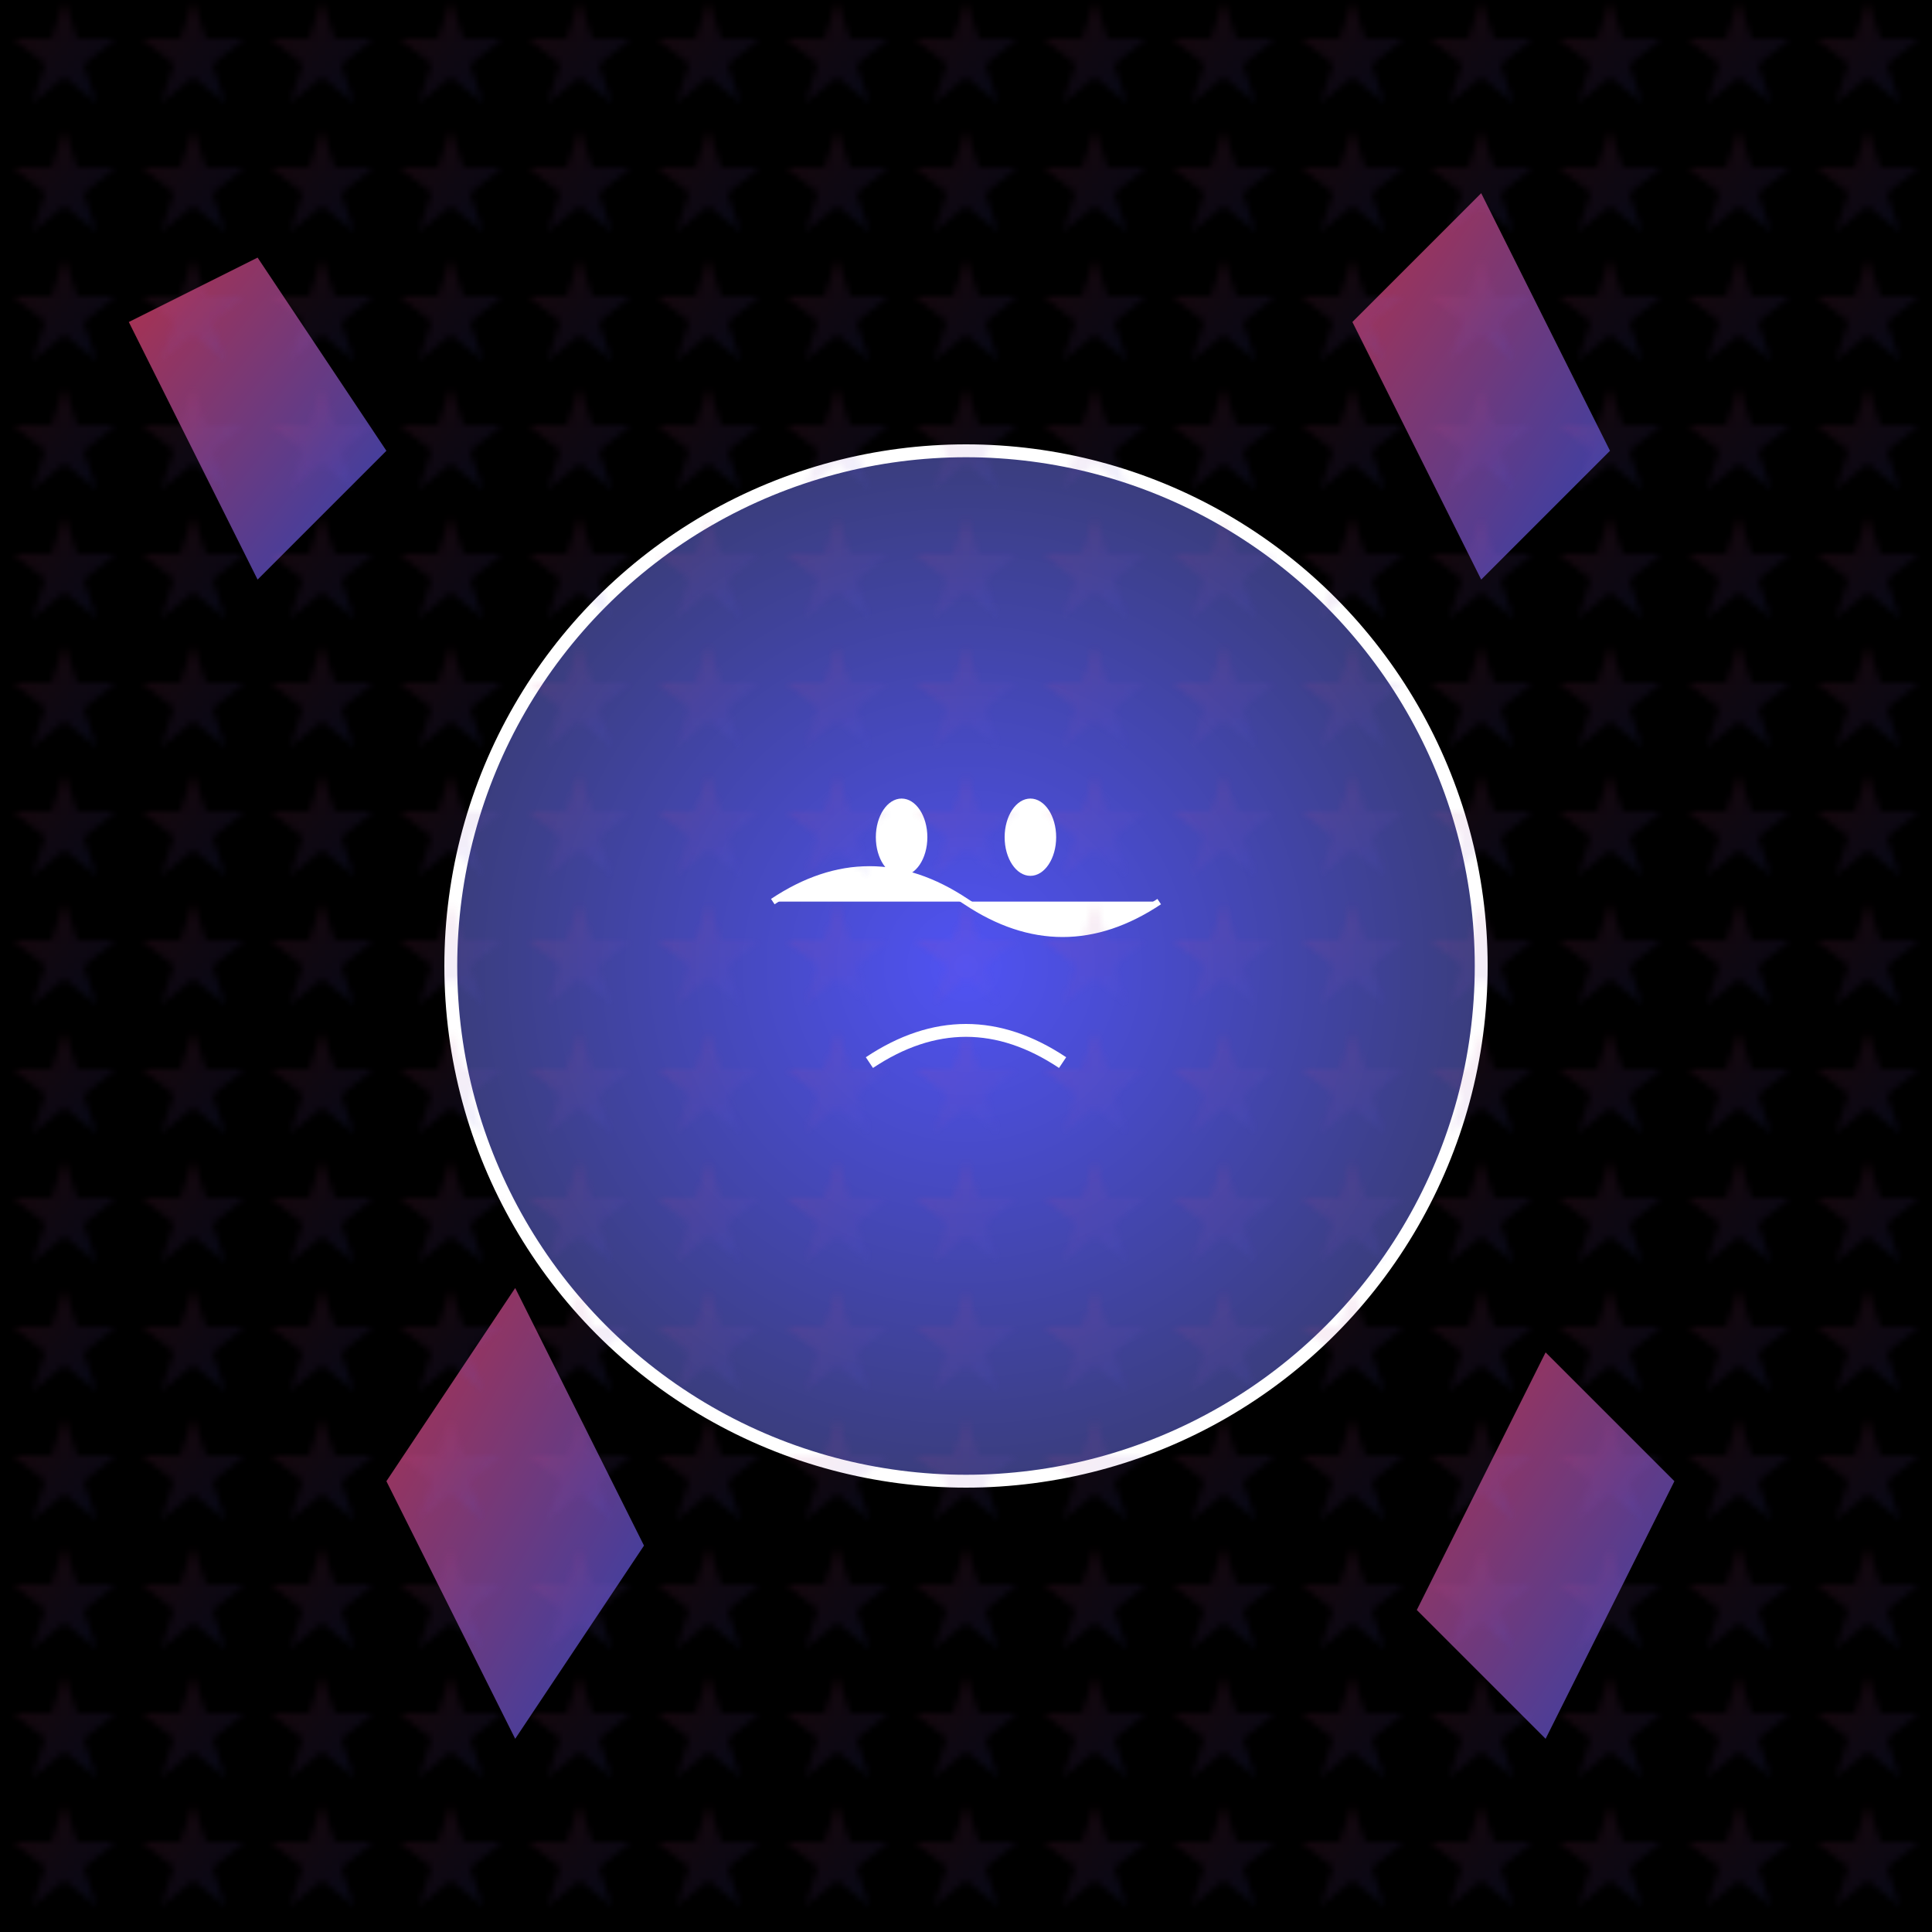 <svg viewBox="0 0 300 300" xmlns="http://www.w3.org/2000/svg">
  <defs>
    <radialGradient id="helmetGradient" cx="50%" cy="50%" r="50%">
      <stop offset="0%" style="stop-color: #5053f4; stop-opacity: 1" />
      <stop offset="100%" style="stop-color: #3a3d7d; stop-opacity: 1" />
    </radialGradient>
    <linearGradient id="starGradient" x1="0%" y1="0%" x2="100%" y2="100%">
      <stop offset="0%" style="stop-color: #fc466b; stop-opacity: 1" />
      <stop offset="100%" style="stop-color: #3f5efb; stop-opacity: 1" />
    </linearGradient>
    <pattern id="starPattern" width="20" height="20" patternUnits="userSpaceOnUse">
      <polygon points="10,0 12,6 18,6 13,10 15,16 10,12 5,16 7,10 2,6 8,6" fill="url(#starGradient)" />
    </pattern>
  </defs>
  <rect width="100%" height="100%" fill="black" />
  <circle cx="150" cy="150" r="80" fill="url(#helmetGradient)" stroke="#ffffff" stroke-width="2" />
  <path d="M120 140 Q135 130, 150 140 T180 140" fill="#fff" stroke="#fff" stroke-width="1" />
  <ellipse cx="140" cy="130" rx="4" ry="6" fill="#fff" />
  <ellipse cx="160" cy="130" rx="4" ry="6" fill="#fff" />
  <path d="M135 165 Q150 155, 165 165" stroke="#fff" stroke-width="2" fill="none" />
  <polygon points="20,50 40,40 60,70 40,90" fill="url(#starGradient)" opacity="0.7" />
  <polygon points="250,70 230,90 210,50 230,30" fill="url(#starGradient)" opacity="0.7" />
  <polygon points="60,230 80,200 100,240 80,270" fill="url(#starGradient)" opacity="0.7" />
  <polygon points="260,230 240,210 220,250 240,270" fill="url(#starGradient)" opacity="0.7" />
  <rect x="0" y="0" width="100%" height="100%" fill="url(#starPattern)" opacity="0.1" />
</svg>